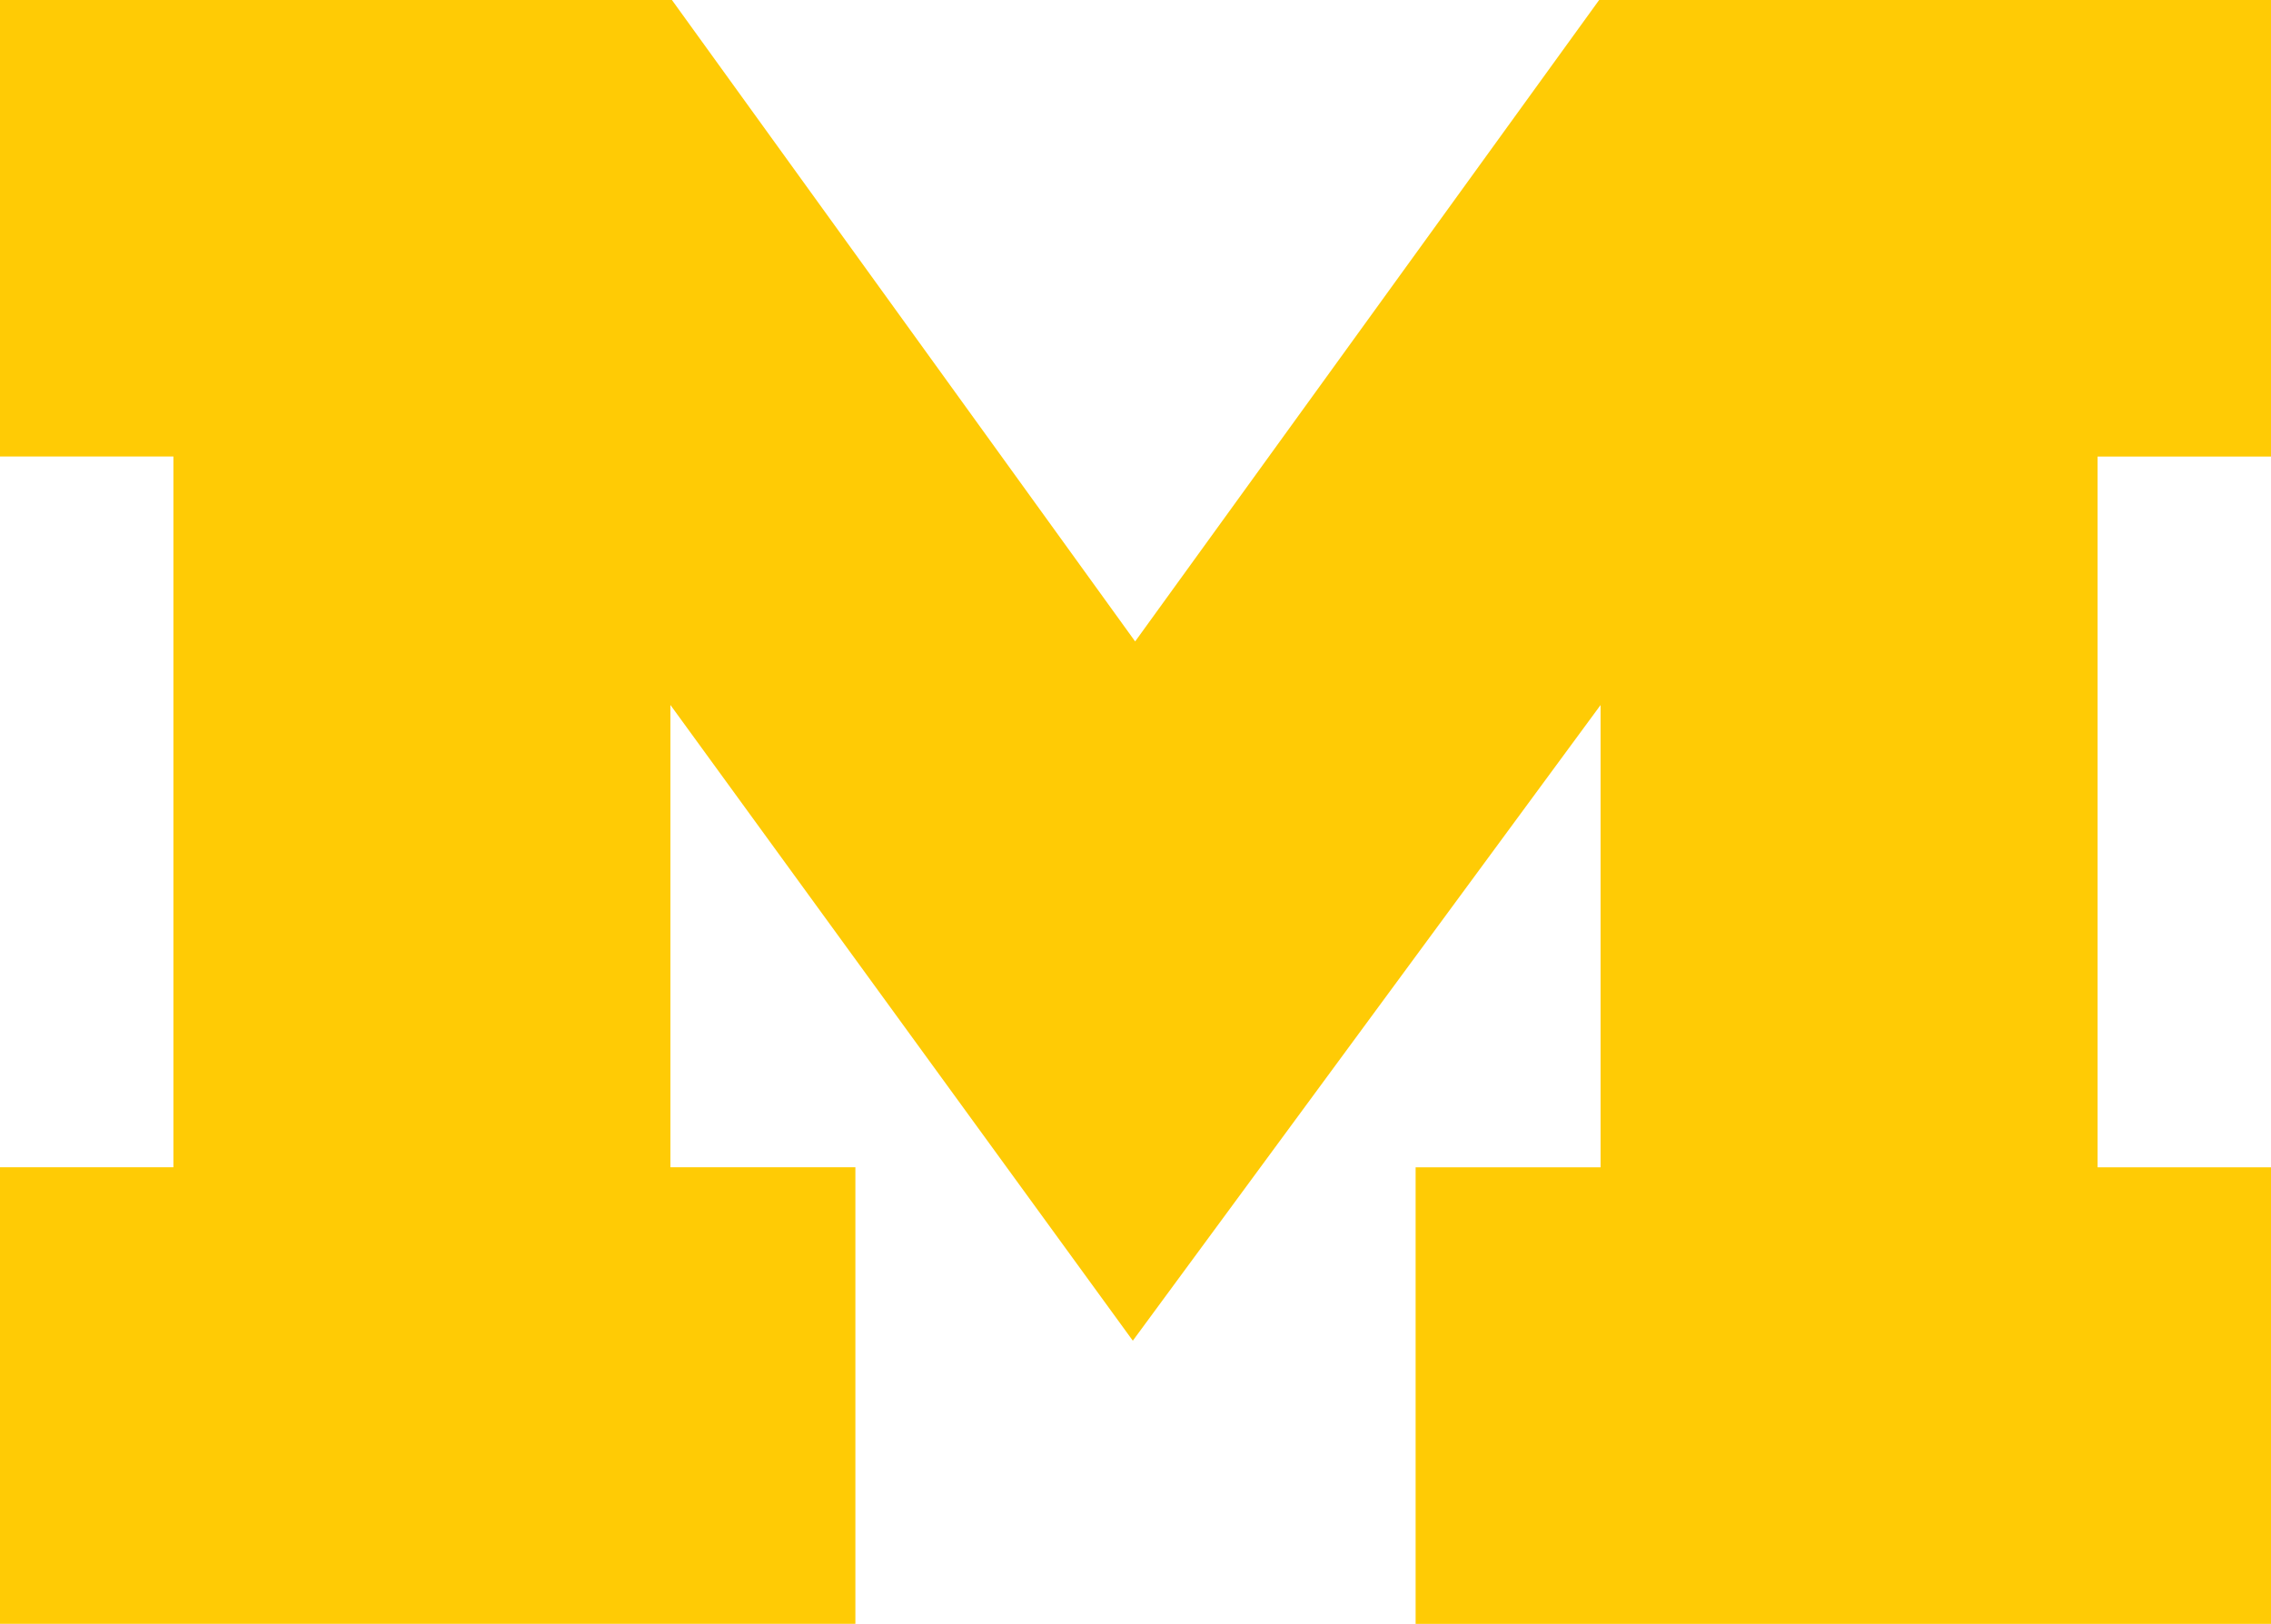 <svg id="Layer_1" xmlns="http://www.w3.org/2000/svg" viewBox="0 0 348.09 248.93"><defs><style>.cls-1{fill:#ffcb05;stroke-width:0}</style></defs><g id="Yellow"><g id="Group_249"><path id="Path_1250" class="cls-1" d="m173.63 205.52-70.87-97.45v70.87h28.35v69.99H0v-69.99h26.58V69.98H0V0h102.99l71 98.33L245.11 0h102.98v69.99h-26.58v108.96h26.58v69.99H216.98v-69.99h28.35v-70.87l-71.7 97.45Z"/></g></g></svg>